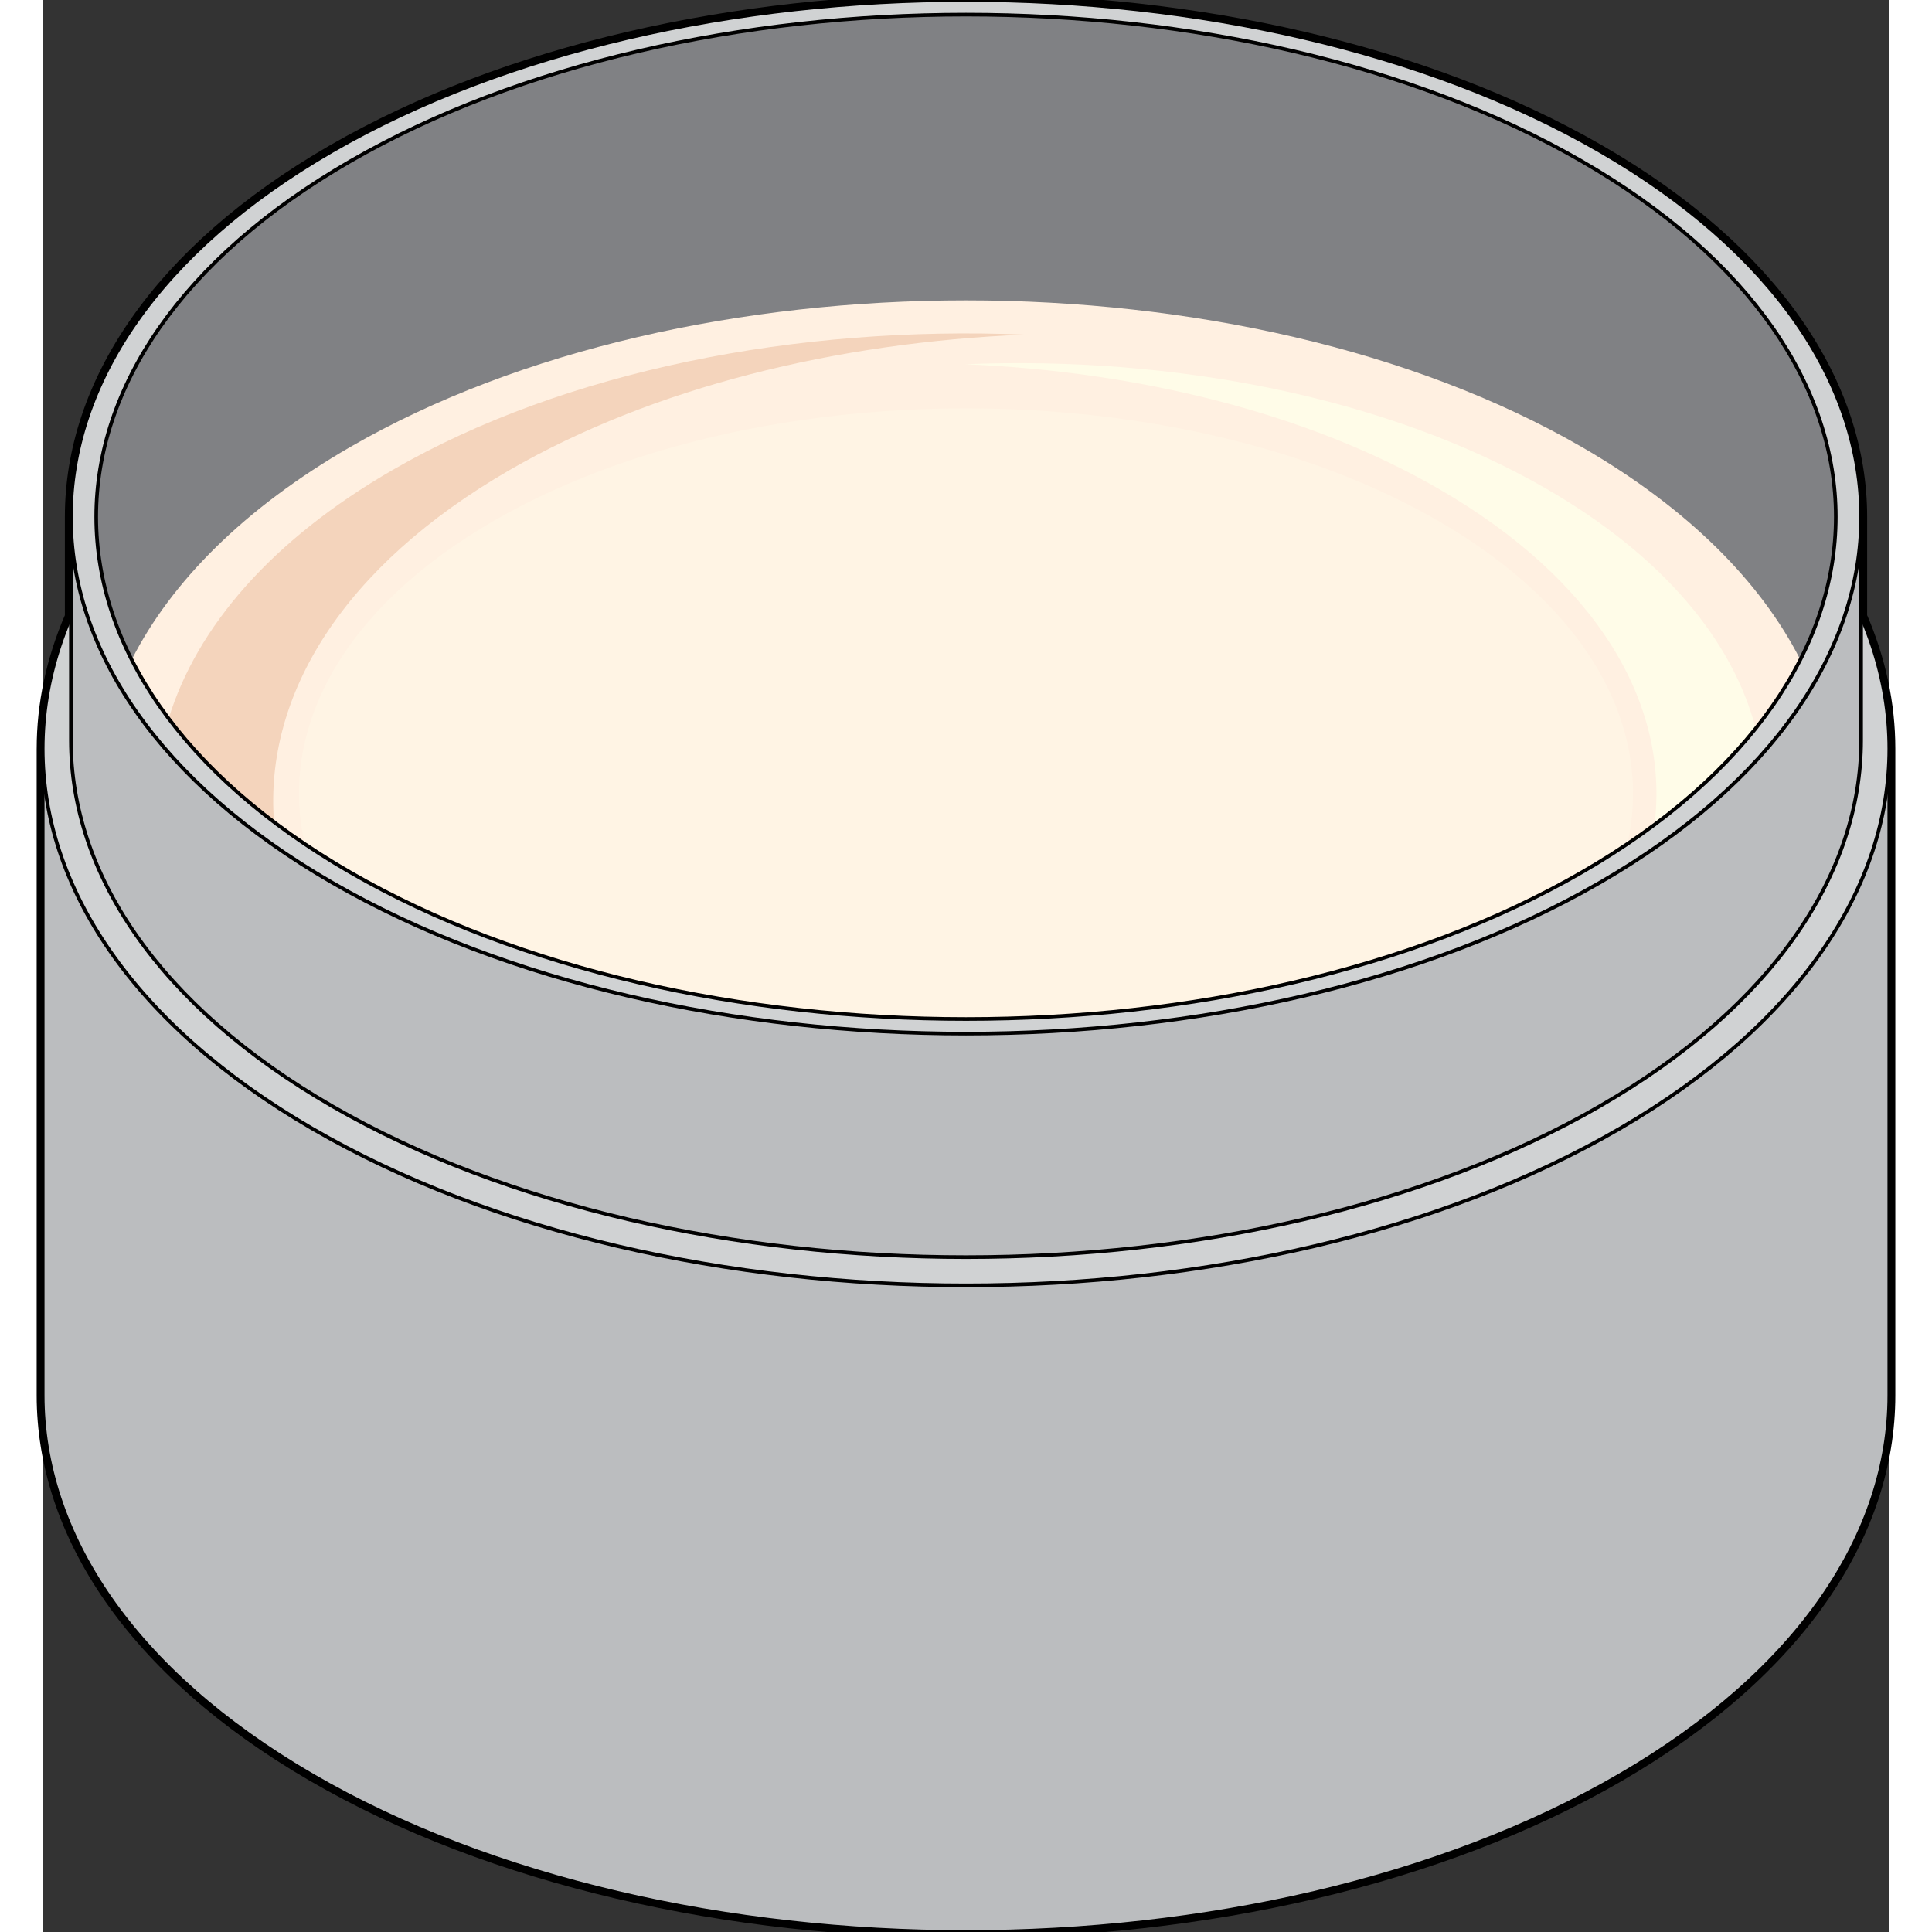 <?xml version="1.0" encoding="utf-8"?>
<!-- Created by: Science Figures, www.sciencefigures.org, Generator: Science Figures Editor -->
<!DOCTYPE svg PUBLIC "-//W3C//DTD SVG 1.0//EN" "http://www.w3.org/TR/2001/REC-SVG-20010904/DTD/svg10.dtd">
<svg version="1.0" id="Layer_1" xmlns="http://www.w3.org/2000/svg" xmlns:xlink="http://www.w3.org/1999/xlink" 
	 width="800px" height="800px" viewBox="0 0 382.317 400" enable-background="new 0 0 382.317 400" xml:space="preserve">
<rect x="0" y="0" width="382.317" height="400" fill="#333333" stroke="none"/>
<g>
	<path fill="none" stroke="#000000" stroke-width="2.5" stroke-linecap="round" stroke-linejoin="round" stroke-miterlimit="10" d="
		M382.316,155.018c0-9.209-1.951-18.416-5.834-27.394V107l0,0c-0.002-27.459-18.041-54.919-54.121-75.754
		c-72.162-41.661-190.244-41.661-262.402,0C23.869,52.084,5.83,79.551,5.836,107.016v20.609c-3.881,8.977-5.834,18.184-5.834,27.393
		H0v133.867c-0.006,28.517,18.602,57.035,55.826,78.668c74.432,43.264,196.23,43.264,270.666,0
		c37.217-21.63,55.824-50.141,55.824-78.652V155.018L382.316,155.018z"/>
	<path fill="#BBBDBF" d="M382.316,155.018H363.7c-9.083-11.083-21.476-21.46-37.208-30.604c-74.436-43.26-196.234-43.26-270.666,0
		c-15.732,9.145-28.125,19.521-37.207,30.604H0v133.867c-0.006,28.518,18.602,57.035,55.826,78.668
		c74.432,43.264,196.23,43.264,270.666,0c37.217-21.63,55.824-50.141,55.824-78.652l0,0V155.018z"/>
	
		<path fill="none" stroke="#000000" stroke-width="0.75" stroke-linecap="round" stroke-linejoin="round" stroke-miterlimit="10" d="
		M382.316,155.018H363.7c-9.083-11.083-21.476-21.46-37.208-30.604c-74.436-43.26-196.234-43.26-270.666,0
		c-15.732,9.145-28.125,19.521-37.207,30.604H0v133.867c-0.006,28.518,18.602,57.035,55.826,78.668
		c74.432,43.264,196.23,43.264,270.666,0c37.217-21.63,55.824-50.141,55.824-78.652l0,0V155.018z"/>
	<path fill="#D0D2D3" d="M326.492,233.67c-74.434,43.265-196.232,43.265-270.666,0c-74.434-43.258-74.434-114.044,0-157.311
		c74.434-43.259,196.232-43.259,270.666,0C400.926,119.626,400.926,190.412,326.492,233.67z"/>
	
		<path fill="none" stroke="#000000" stroke-width="0.75" stroke-linecap="round" stroke-linejoin="round" stroke-miterlimit="10" d="
		M326.492,233.67c-74.434,43.265-196.232,43.265-270.666,0c-74.434-43.258-74.434-114.044,0-157.311
		c74.434-43.259,196.232-43.259,270.666,0C400.926,119.626,400.926,190.412,326.492,233.67z"/>
	<path fill="#BBBDBF" d="M376.482,107h-18.051c-8.805-10.673-20.818-20.668-36.07-29.475c-72.162-41.662-190.244-41.662-262.402,0
		C44.707,86.332,32.691,96.327,23.887,107H5.836v46.264c-0.006,27.466,18.033,54.93,54.123,75.764
		c72.158,41.667,190.24,41.667,262.402,0c36.08-20.83,54.121-48.289,54.121-75.748l0,0V107z"/>
	
		<path fill="none" stroke="#000000" stroke-width="0.75" stroke-linecap="round" stroke-linejoin="round" stroke-miterlimit="10" d="
		M376.482,107h-18.051c-8.805-10.673-20.818-20.668-36.07-29.475c-72.162-41.662-190.244-41.662-262.402,0
		C44.707,86.332,32.691,96.327,23.887,107H5.836v46.264c-0.006,27.466,18.033,54.93,54.123,75.764
		c72.158,41.667,190.24,41.667,262.402,0c36.08-20.83,54.121-48.289,54.121-75.748l0,0V107z"/>
	<path fill="#D0D2D3" d="M322.361,182.749c-72.162,41.667-190.244,41.667-262.402,0c-72.164-41.661-72.164-109.834,0-151.503
		c72.158-41.661,190.24-41.661,262.402,0C394.521,72.915,394.521,141.088,322.361,182.749z"/>
	<path fill="#808184" d="M318.652,180.608c-70.123,40.488-184.865,40.488-254.985,0c-70.122-40.484-70.122-106.729,0-147.22
		c70.12-40.484,184.862-40.484,254.985,0C388.773,73.879,388.773,140.124,318.652,180.608z"/>
	<path fill="#FFF0E1" d="M318.652,92.552c-70.123-40.484-184.865-40.484-254.985,0c-21.956,12.679-37.038,27.883-45.243,44.03
		c8.205,16.147,23.287,31.35,45.243,44.026c70.12,40.488,184.862,40.488,254.985,0c21.957-12.677,37.035-27.879,45.242-44.026
		C355.688,120.435,340.609,105.23,318.652,92.552z"/>
	<g>
		<path fill="#FFF4E4" d="M288.932,107.836c-53.775-31.047-141.771-31.047-195.545,0c-31.462,18.167-44.508,43.094-39.156,66.87
			c2.996,2.019,6.129,3.992,9.437,5.902c70.12,40.488,184.862,40.488,254.985,0c3.307-1.91,6.439-3.883,9.434-5.901
			C333.438,150.931,320.394,126.003,288.932,107.836z"/>
		<path fill="#F4D4BC" d="M72.448,97.304c-25.134,14.513-40.582,32.58-46.366,51.464c5.664,7.515,12.936,14.713,21.806,21.42
			c-2.013-26.271,14.249-52.935,48.798-72.884c29.578-17.078,67.685-26.418,106.592-28.022
			C156.302,67.345,108.159,76.685,72.448,97.304z"/>
		<path fill="#FFFCE8" d="M354.649,150.802c-4.757-18.184-19.187-35.667-43.307-49.593c-32.866-18.978-77.175-27.575-120.407-25.794
			c35.807,1.479,70.879,10.076,98.101,25.794c32.875,18.98,47.765,44.567,44.669,69.534
			C342.098,164.484,349.072,157.788,354.649,150.802z"/>
	</g>
	
		<path fill="none" stroke="#000000" stroke-width="0.75" stroke-linecap="round" stroke-linejoin="round" stroke-miterlimit="10" d="
		M322.361,182.749c-72.162,41.667-190.244,41.667-262.402,0c-72.164-41.661-72.164-109.834,0-151.503
		c72.158-41.661,190.24-41.661,262.402,0C394.521,72.915,394.521,141.088,322.361,182.749z"/>
	
		<path fill="none" stroke="#000000" stroke-width="0.75" stroke-linecap="round" stroke-linejoin="round" stroke-miterlimit="10" d="
		M318.652,180.608c-70.123,40.488-184.865,40.488-254.985,0c-70.122-40.484-70.122-106.729,0-147.22
		c70.12-40.484,184.862-40.484,254.985,0C388.773,73.879,388.773,140.124,318.652,180.608z"/>
</g>
</svg>
